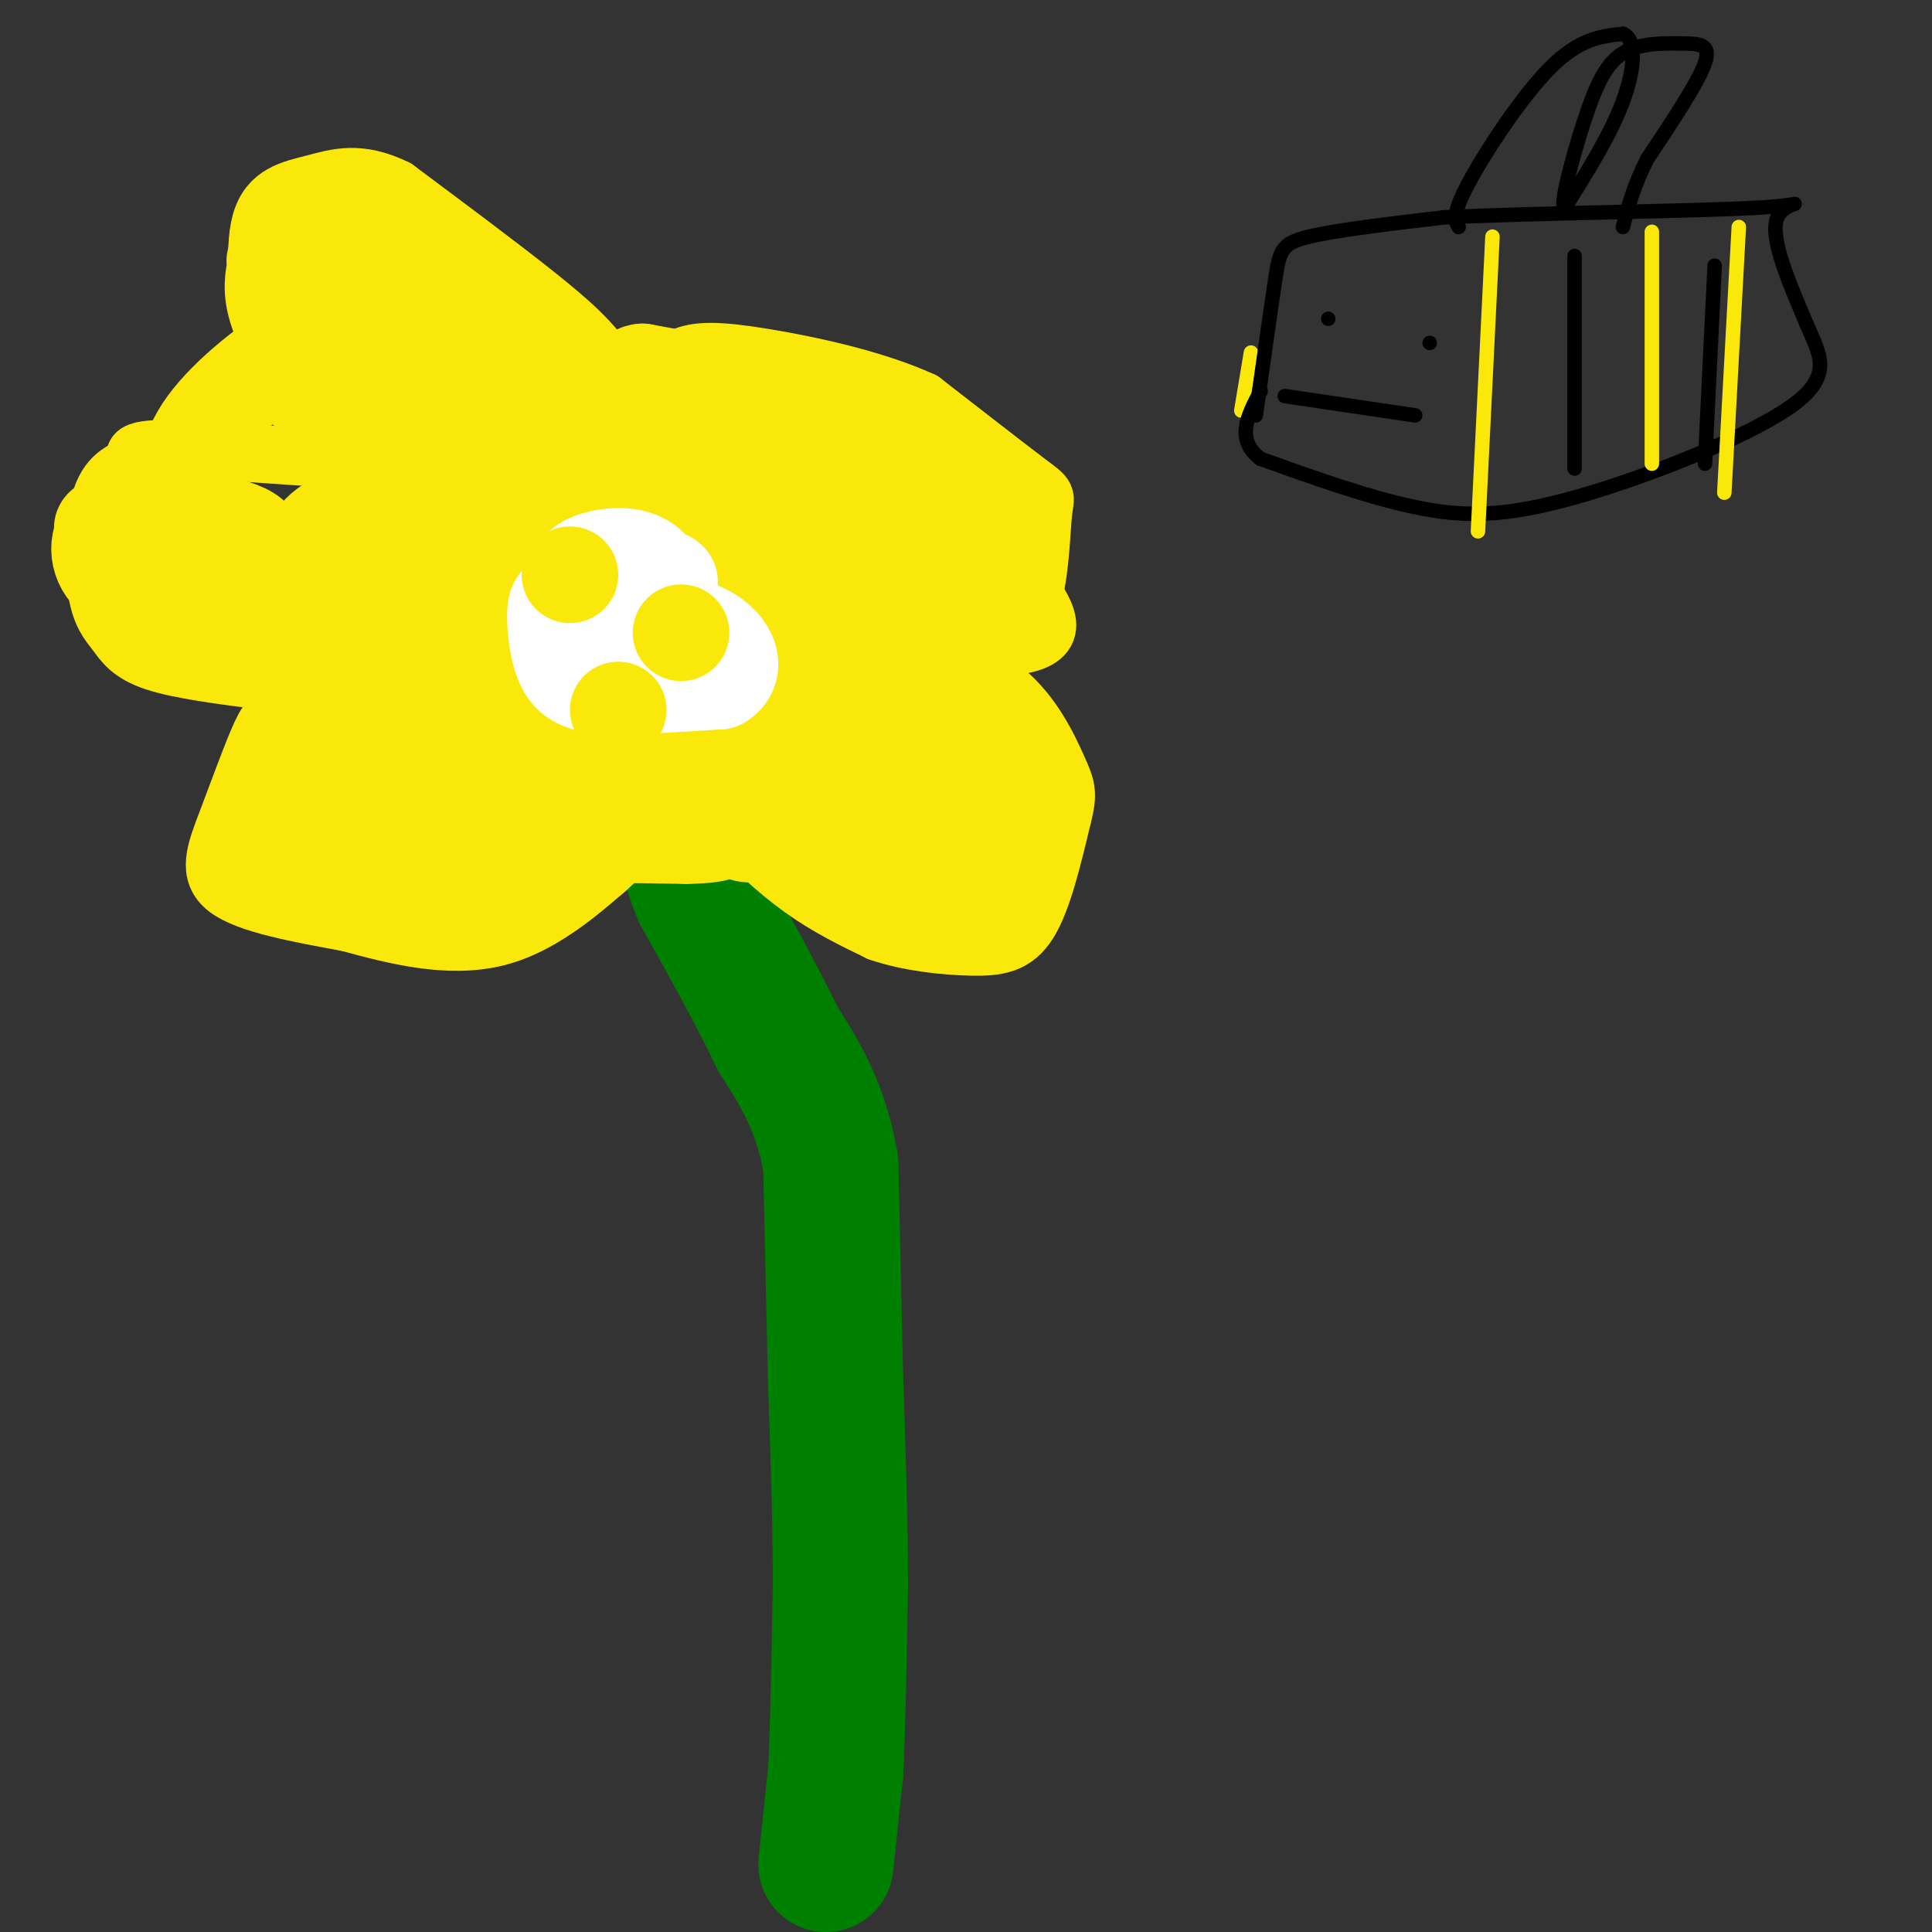 <svg viewBox='0 0 400 400' version='1.1' xmlns='http://www.w3.org/2000/svg' xmlns:xlink='http://www.w3.org/1999/xlink'><rect x="0" y="0" width="400" height="400" fill="#333333" stroke="none"/><g fill='none' stroke='#000000' stroke-width='6' stroke-linecap='round' stroke-linejoin='round'><path d='M165,387c0.000,0.000 3.000,-88.000 3,-88'/><path d='M168,299c0.333,-23.833 -0.333,-39.417 -1,-55'/><path d='M167,244c-0.500,-11.833 -1.250,-13.917 -2,-16'/><path d='M165,228c-0.167,-2.667 0.417,-1.333 1,0'/></g>
<g fill='none' stroke='#008000' stroke-width='28' stroke-linecap='round' stroke-linejoin='round'><path d='M171,386c0.000,0.000 2.000,-19.000 2,-19'/><path d='M173,367c0.500,-9.667 0.750,-24.333 1,-39'/><path d='M174,328c0.000,-13.500 -0.500,-27.750 -1,-42'/><path d='M173,286c-0.333,-14.500 -0.667,-29.750 -1,-45'/><path d='M172,241c-2.000,-11.833 -6.500,-18.917 -11,-26'/><path d='M161,215c-4.500,-9.333 -10.250,-19.667 -16,-30'/><path d='M145,185c-3.000,-7.000 -2.500,-9.500 -2,-12'/></g>
<g fill='none' stroke='#fae80b' stroke-width='12' stroke-linecap='round' stroke-linejoin='round'><path d='M148,162c0.489,2.556 0.978,5.111 4,9c3.022,3.889 8.578,9.111 14,13c5.422,3.889 10.711,6.444 16,9'/><path d='M182,193c6.143,2.107 13.500,2.875 19,3c5.500,0.125 9.143,-0.393 12,-5c2.857,-4.607 4.929,-13.304 7,-22'/><path d='M220,169c1.238,-4.833 0.833,-5.917 -1,-10c-1.833,-4.083 -5.095,-11.167 -11,-16c-5.905,-4.833 -14.452,-7.417 -23,-10'/><path d='M185,133c-8.500,-2.167 -18.250,-2.583 -28,-3'/><path d='M157,130c6.444,0.911 36.556,4.689 50,4c13.444,-0.689 10.222,-5.844 7,-11'/><path d='M214,123c1.452,-5.393 1.583,-13.375 2,-17c0.417,-3.625 1.119,-2.893 -3,-6c-4.119,-3.107 -13.060,-10.054 -22,-17'/><path d='M191,83c-9.940,-4.571 -23.792,-7.500 -33,-9c-9.208,-1.500 -13.774,-1.571 -17,0c-3.226,1.571 -5.113,4.786 -7,8'/><path d='M134,82c-1.500,2.333 -1.750,4.167 -2,6'/><path d='M132,88c-1.119,-1.155 -2.917,-7.042 -6,-12c-3.083,-4.958 -7.452,-8.988 -15,-15c-7.548,-6.012 -18.274,-14.006 -29,-22'/><path d='M82,39c-7.667,-3.774 -12.333,-2.208 -17,-1c-4.667,1.208 -9.333,2.060 -11,8c-1.667,5.940 -0.333,16.970 1,28'/><path d='M55,74c1.089,6.356 3.311,8.244 8,11c4.689,2.756 11.844,6.378 19,10'/><path d='M82,95c-6.422,0.978 -31.978,-1.578 -44,-2c-12.022,-0.422 -10.511,1.289 -9,3'/><path d='M29,96c-3.093,1.021 -6.326,2.072 -8,7c-1.674,4.928 -1.789,13.733 -1,19c0.789,5.267 2.482,6.995 4,9c1.518,2.005 2.862,4.287 8,6c5.138,1.713 14.069,2.856 23,4'/><path d='M55,141c9.222,-0.444 20.778,-3.556 22,-3c1.222,0.556 -7.889,4.778 -17,9'/><path d='M60,147c-3.644,1.635 -4.255,1.222 -6,5c-1.745,3.778 -4.624,11.748 -7,18c-2.376,6.252 -4.250,10.786 0,14c4.250,3.214 14.625,5.107 25,7'/><path d='M72,191c9.533,2.600 20.867,5.600 31,3c10.133,-2.600 19.067,-10.800 28,-19'/><path d='M131,175c6.756,-3.133 9.644,-1.467 12,-3c2.356,-1.533 4.178,-6.267 6,-11'/></g>
<g fill='none' stroke='#fae80b' stroke-width='20' stroke-linecap='round' stroke-linejoin='round'><path d='M123,116c-1.828,-0.155 -3.656,-0.310 -4,2c-0.344,2.310 0.794,7.087 0,10c-0.794,2.913 -3.522,3.964 4,5c7.522,1.036 25.294,2.057 34,2c8.706,-0.057 8.345,-1.193 9,-3c0.655,-1.807 2.327,-4.284 4,-8c1.673,-3.716 3.347,-8.671 -1,-16c-4.347,-7.329 -14.715,-17.031 -25,-21c-10.285,-3.969 -20.489,-2.203 -27,-2c-6.511,0.203 -9.331,-1.157 -13,5c-3.669,6.157 -8.188,19.831 -9,28c-0.812,8.169 2.082,10.832 2,13c-0.082,2.168 -3.141,3.841 6,5c9.141,1.159 30.482,1.803 42,2c11.518,0.197 13.215,-0.055 16,-1c2.785,-0.945 6.660,-2.584 8,-7c1.340,-4.416 0.146,-11.609 -2,-16c-2.146,-4.391 -5.245,-5.981 -11,-8c-5.755,-2.019 -14.165,-4.467 -22,-6c-7.835,-1.533 -15.096,-2.152 -25,-1c-9.904,1.152 -22.452,4.076 -35,7'/><path d='M74,106c-7.756,2.665 -9.647,5.828 -10,9c-0.353,3.172 0.831,6.354 -2,8c-2.831,1.646 -9.678,1.755 4,3c13.678,1.245 47.882,3.625 65,4c17.118,0.375 17.150,-1.254 19,-3c1.850,-1.746 5.517,-3.607 7,-7c1.483,-3.393 0.782,-8.317 -6,-12c-6.782,-3.683 -19.644,-6.124 -31,-6c-11.356,0.124 -21.205,2.813 -29,13c-7.795,10.187 -13.537,27.874 -12,35c1.537,7.126 10.354,3.692 16,1c5.646,-2.692 8.121,-4.643 11,-8c2.879,-3.357 6.161,-8.121 7,-12c0.839,-3.879 -0.765,-6.875 -6,-10c-5.235,-3.125 -14.102,-6.380 -22,-3c-7.898,3.380 -14.828,13.394 -17,19c-2.172,5.606 0.414,6.803 3,8'/><path d='M71,145c6.036,1.849 19.626,2.472 30,1c10.374,-1.472 17.534,-5.038 18,-7c0.466,-1.962 -5.760,-2.320 -10,-2c-4.240,0.320 -6.493,1.318 -12,7c-5.507,5.682 -14.267,16.050 -18,21c-3.733,4.950 -2.437,4.483 3,3c5.437,-1.483 15.016,-3.983 21,-7c5.984,-3.017 8.372,-6.550 11,-10c2.628,-3.450 5.497,-6.816 0,-9c-5.497,-2.184 -19.360,-3.185 -27,-2c-7.640,1.185 -9.058,4.555 -15,11c-5.942,6.445 -16.407,15.966 -17,20c-0.593,4.034 8.688,2.581 14,1c5.312,-1.581 6.656,-3.291 8,-5'/><path d='M77,167c1.988,-1.253 2.958,-1.886 4,-4c1.042,-2.114 2.157,-5.709 0,-8c-2.157,-2.291 -7.584,-3.278 -10,-3c-2.416,0.278 -1.820,1.820 -6,7c-4.180,5.180 -13.137,13.998 -3,18c10.137,4.002 39.369,3.190 52,2c12.631,-1.190 8.662,-2.757 9,-6c0.338,-3.243 4.983,-8.162 -4,-11c-8.983,-2.838 -31.593,-3.596 -41,-3c-9.407,0.596 -5.609,2.545 -1,5c4.609,2.455 10.031,5.416 21,7c10.969,1.584 27.484,1.792 44,2'/><path d='M142,173c8.756,-0.109 8.646,-1.380 8,-4c-0.646,-2.620 -1.828,-6.587 -2,-9c-0.172,-2.413 0.666,-3.271 -3,-3c-3.666,0.271 -11.835,1.672 -16,3c-4.165,1.328 -4.325,2.583 -2,4c2.325,1.417 7.134,2.996 10,0c2.866,-2.996 3.789,-10.566 6,-9c2.211,1.566 5.711,12.268 9,16c3.289,3.732 6.368,0.495 8,-2c1.632,-2.495 1.816,-4.247 2,-6'/><path d='M162,163c0.572,-2.843 1.004,-6.949 0,-10c-1.004,-3.051 -3.442,-5.046 -7,-7c-3.558,-1.954 -8.235,-3.866 -11,-3c-2.765,0.866 -3.619,4.509 -2,9c1.619,4.491 5.712,9.830 14,14c8.288,4.170 20.772,7.172 26,6c5.228,-1.172 3.199,-6.517 1,-10c-2.199,-3.483 -4.567,-5.105 -9,-1c-4.433,4.105 -10.930,13.935 -8,17c2.930,3.065 15.289,-0.636 23,-3c7.711,-2.364 10.775,-3.390 13,-5c2.225,-1.610 3.613,-3.805 5,-6'/><path d='M207,164c1.326,-2.277 2.143,-4.971 0,-8c-2.143,-3.029 -7.244,-6.393 -10,-2c-2.756,4.393 -3.167,16.544 -2,22c1.167,5.456 3.912,4.216 5,0c1.088,-4.216 0.518,-11.408 -1,-15c-1.518,-3.592 -3.986,-3.582 -6,-3c-2.014,0.582 -3.576,1.738 -4,5c-0.424,3.262 0.288,8.631 1,14'/><path d='M190,177c1.817,1.429 5.859,-2.000 8,-4c2.141,-2.000 2.381,-2.573 0,-4c-2.381,-1.427 -7.384,-3.708 -10,-4c-2.616,-0.292 -2.846,1.406 -3,4c-0.154,2.594 -0.234,6.083 2,8c2.234,1.917 6.781,2.262 9,1c2.219,-1.262 2.109,-4.131 2,-7'/><path d='M198,171c-0.832,-1.949 -3.912,-3.321 -6,-4c-2.088,-0.679 -3.184,-0.665 -6,2c-2.816,2.665 -7.353,7.982 -3,11c4.353,3.018 17.595,3.735 23,1c5.405,-2.735 2.973,-8.924 1,-14c-1.973,-5.076 -3.486,-9.038 -5,-13'/><path d='M202,154c-3.974,-5.332 -11.407,-12.161 -18,-17c-6.593,-4.839 -12.344,-7.689 -29,-11c-16.656,-3.311 -44.215,-7.084 -55,-7c-10.785,0.084 -4.796,4.024 -1,7c3.796,2.976 5.398,4.988 7,7'/><path d='M106,133c3.156,3.921 7.547,10.225 20,13c12.453,2.775 32.967,2.022 46,1c13.033,-1.022 18.586,-2.314 11,-4c-7.586,-1.686 -28.310,-3.768 -36,-6c-7.690,-2.232 -2.345,-4.616 3,-7'/><path d='M150,130c2.413,-3.265 6.946,-7.927 11,-14c4.054,-6.073 7.630,-13.558 15,-9c7.370,4.558 18.534,21.159 22,24c3.466,2.841 -0.767,-8.080 -5,-19'/><path d='M193,112c3.512,-4.571 14.792,-6.500 11,-11c-3.792,-4.500 -22.655,-11.571 -37,-16c-14.345,-4.429 -24.173,-6.214 -34,-8'/><path d='M133,77c-4.364,0.372 1.726,5.301 4,8c2.274,2.699 0.733,3.167 12,6c11.267,2.833 35.341,8.032 46,12c10.659,3.968 7.903,6.705 6,10c-1.903,3.295 -2.951,7.147 -4,11'/><path d='M197,124c1.665,2.404 7.827,2.915 6,0c-1.827,-2.915 -11.644,-9.256 -20,-15c-8.356,-5.744 -15.250,-10.893 -33,-18c-17.750,-7.107 -46.357,-16.174 -60,-22c-13.643,-5.826 -12.321,-8.413 -11,-11'/><path d='M79,58c-5.847,-2.593 -14.965,-3.576 -19,-4c-4.035,-0.424 -2.989,-0.289 -3,1c-0.011,1.289 -1.080,3.732 0,8c1.080,4.268 4.309,10.362 9,13c4.691,2.638 10.846,1.819 17,1'/><path d='M83,77c6.002,1.546 12.506,4.912 16,8c3.494,3.088 3.978,5.900 1,6c-2.978,0.100 -9.417,-2.512 -14,-6c-4.583,-3.488 -7.309,-7.854 -9,-12c-1.691,-4.146 -2.345,-8.073 -3,-12'/><path d='M74,61c-1.222,-5.956 -2.778,-14.844 1,-15c3.778,-0.156 12.889,8.422 22,17'/><path d='M97,63c4.646,3.559 5.262,3.956 1,4c-4.262,0.044 -13.400,-0.267 -20,0c-6.600,0.267 -10.662,1.110 -17,5c-6.338,3.890 -14.954,10.826 -19,17c-4.046,6.174 -3.523,11.587 -3,17'/><path d='M39,106c-0.784,4.118 -1.245,5.914 1,7c2.245,1.086 7.195,1.461 10,1c2.805,-0.461 3.464,-1.758 2,-3c-1.464,-1.242 -5.053,-2.430 -10,-3c-4.947,-0.570 -11.254,-0.524 -16,0c-4.746,0.524 -7.932,1.526 0,3c7.932,1.474 26.980,3.421 34,4c7.020,0.579 2.010,-0.211 -3,-1'/><path d='M57,114c0.111,0.511 1.889,2.289 -1,3c-2.889,0.711 -10.444,0.356 -18,0'/><path d='M38,117c-3.549,-0.442 -3.420,-1.548 -3,-1c0.420,0.548 1.132,2.749 2,2c0.868,-0.749 1.892,-4.448 -1,-7c-2.892,-2.552 -9.702,-3.956 -13,-2c-3.298,1.956 -3.085,7.273 0,10c3.085,2.727 9.043,2.863 15,3'/><path d='M38,122c3.355,0.185 4.242,-0.851 4,-3c-0.242,-2.149 -1.613,-5.411 -4,-4c-2.387,1.411 -5.789,7.494 -4,10c1.789,2.506 8.768,1.435 11,0c2.232,-1.435 -0.284,-3.232 -2,-2c-1.716,1.232 -2.633,5.495 0,7c2.633,1.505 8.817,0.253 15,-1'/></g>
<g fill='none' stroke='#ffffff' stroke-width='20' stroke-linecap='round' stroke-linejoin='round'><path d='M122,123c-1.859,5.026 -3.718,10.052 -3,12c0.718,1.948 4.012,0.818 6,-2c1.988,-2.818 2.669,-7.325 1,-9c-1.669,-1.675 -5.688,-0.518 -8,0c-2.313,0.518 -2.919,0.397 -3,3c-0.081,2.603 0.363,7.932 2,11c1.637,3.068 4.468,3.877 10,4c5.532,0.123 13.766,-0.438 22,-1'/><path d='M149,141c3.814,-2.206 2.351,-7.221 -3,-10c-5.351,-2.779 -14.588,-3.323 -17,-3c-2.412,0.323 2.003,1.512 4,1c1.997,-0.512 1.577,-2.725 0,-4c-1.577,-1.275 -4.309,-1.613 -6,0c-1.691,1.613 -2.340,5.175 -2,7c0.340,1.825 1.670,1.912 3,2'/><path d='M128,134c1.870,0.947 5.045,2.315 7,-1c1.955,-3.315 2.690,-11.314 0,-15c-2.690,-3.686 -8.804,-3.060 -12,-2c-3.196,1.060 -3.475,2.552 -4,4c-0.525,1.448 -1.295,2.851 3,3c4.295,0.149 13.656,-0.958 16,-2c2.344,-1.042 -2.328,-2.021 -7,-3'/></g>
<g fill='none' stroke='#fae80b' stroke-width='20' stroke-linecap='round' stroke-linejoin='round'><path d='M141,131c0.000,0.000 0.000,0.000 0,0'/><path d='M118,119c0.000,0.000 0.000,0.000 0,0'/><path d='M128,147c0.000,0.000 0.000,0.000 0,0'/></g>
<g fill='none' stroke='#fae80b' stroke-width='3' stroke-linecap='round' stroke-linejoin='round'><path d='M257,85c0.000,0.000 2.000,-12.000 2,-12'/></g>
<g fill='none' stroke='#000000' stroke-width='3' stroke-linecap='round' stroke-linejoin='round'><path d='M260,86c1.533,-10.911 3.067,-21.822 4,-28c0.933,-6.178 1.267,-7.622 7,-9c5.733,-1.378 16.867,-2.689 28,-4'/><path d='M299,45c18.869,-0.929 52.042,-1.250 65,-2c12.958,-0.750 5.702,-1.929 4,2c-1.702,3.929 2.149,12.964 6,22'/><path d='M374,67c2.552,6.166 5.931,10.581 -3,17c-8.931,6.419 -30.174,14.844 -45,19c-14.826,4.156 -23.236,4.045 -33,2c-9.764,-2.045 -20.882,-6.022 -32,-10'/><path d='M261,95c-5.333,-4.000 -2.667,-9.000 0,-14'/><path d='M275,66c0.000,0.000 0.000,0.000 0,0'/><path d='M296,71c0.000,0.000 0.000,0.000 0,0'/><path d='M302,47c-0.711,-1.289 -1.422,-2.578 2,-9c3.422,-6.422 10.978,-17.978 17,-24c6.022,-6.022 10.511,-6.511 15,-7'/><path d='M336,7c2.867,1.044 2.533,7.156 0,14c-2.533,6.844 -7.267,14.422 -12,22'/><path d='M324,43c-1.273,0.144 1.546,-10.497 4,-18c2.454,-7.503 4.544,-11.867 8,-14c3.456,-2.133 8.276,-2.036 12,-2c3.724,0.036 6.350,0.010 5,4c-1.350,3.990 -6.675,11.995 -12,20'/><path d='M341,33c-2.833,5.667 -3.917,9.833 -5,14'/></g>
<g fill='none' stroke='#fae80b' stroke-width='3' stroke-linecap='round' stroke-linejoin='round'><path d='M309,49c0.000,0.000 -3.000,61.000 -3,61'/><path d='M342,48c0.000,0.000 0.000,48.000 0,48'/><path d='M360,47c0.000,0.000 -3.000,55.000 -3,55'/></g>
<g fill='none' stroke='#000000' stroke-width='3' stroke-linecap='round' stroke-linejoin='round'><path d='M326,53c0.000,0.000 0.000,44.000 0,44'/><path d='M355,55c0.000,0.000 -2.000,41.000 -2,41'/><path d='M266,82c0.000,0.000 27.000,4.000 27,4'/></g>
</svg>